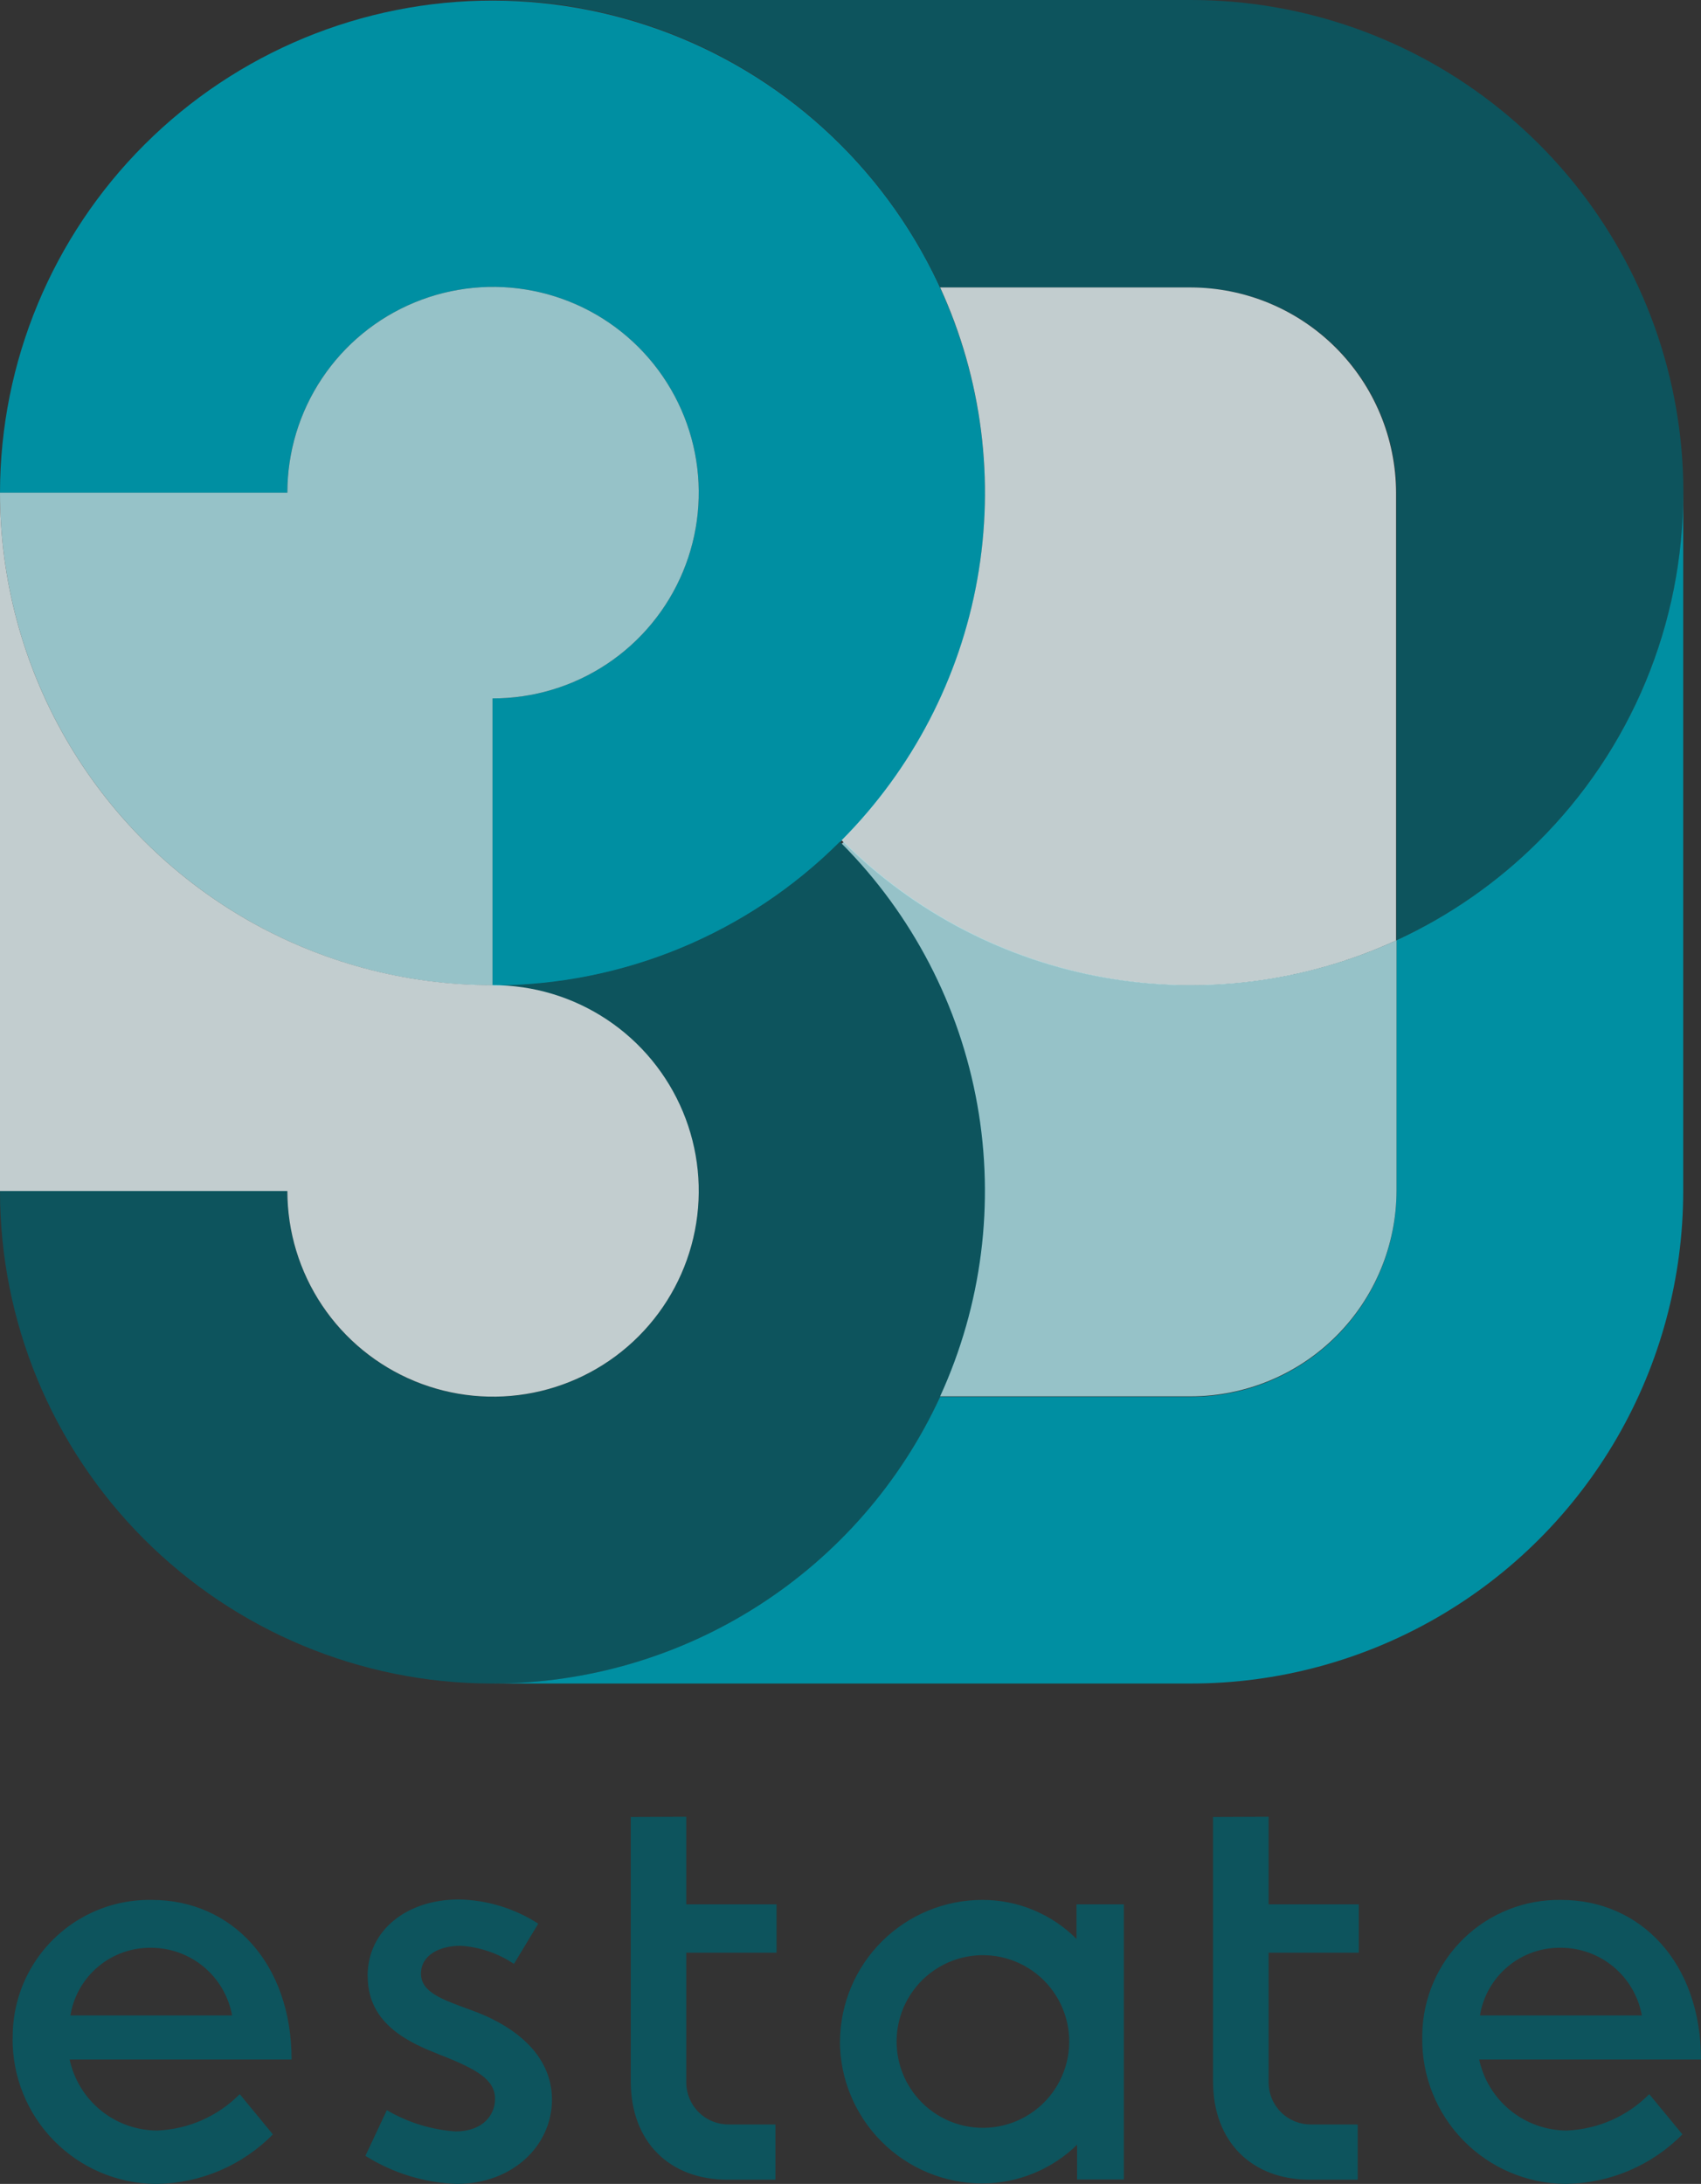 <svg xmlns="http://www.w3.org/2000/svg" xmlns:xlink="http://www.w3.org/1999/xlink" width="311.233" height="399.486" viewBox="0 0 311.233 399.486">
  <rect x="0" y="0" width="311.233" height="399.486" fill="#333333" stroke="none"/>
  <defs>
    <clipPath id="clip-path">
      <path id="Path_1" data-name="Path 1" d="M0,90.063H52.58A37.635,37.635,0,1,1,90.114,127.7h0v52.58A90.114,90.114,0,1,0,0,90.063" transform="translate(0 -0.05)" fill="none"/>
    </clipPath>
    <clipPath id="clip-path-2">
      <path id="Path_2" data-name="Path 2" d="M44.56,0a90.215,90.215,0,0,1,81.9,52.58h45.846a37.655,37.655,0,0,1,37.655,37.635V172A90.114,90.114,0,0,0,172.309,0Z" transform="translate(-44.56 0)" fill="none"/>
    </clipPath>
    <clipPath id="clip-path-3">
      <path id="Path_3" data-name="Path 3" d="M94.169,26A90.114,90.114,0,0,1,76.15,127.115a2.608,2.608,0,0,0,.324.344,90.175,90.175,0,0,0,101.115,18V63.534A37.655,37.655,0,0,0,140.014,26Z" transform="translate(-76.15 -26)" fill="none"/>
    </clipPath>
    <clipPath id="clip-path-4">
      <path id="Path_4" data-name="Path 4" d="M90.114,102.4A37.635,37.635,0,1,1,52.58,140.035H0a90.094,90.094,0,0,0,89.831,90.094H90.4A90.094,90.094,0,0,0,154,76.433a1.517,1.517,0,0,0-.324-.3,89.891,89.891,0,0,1-63.561,26.29" transform="translate(0 -76.13)" fill="none"/>
    </clipPath>
    <clipPath id="clip-path-5">
      <path id="Path_5" data-name="Path 5" d="M52.58,63.585H0A90.114,90.114,0,0,0,90.114,153.7V101.22A37.635,37.635,0,1,0,52.58,63.585" transform="translate(0 -25.95)" fill="none"/>
    </clipPath>
    <clipPath id="clip-path-6">
      <path id="Path_6" data-name="Path 6" d="M235.87,108.445a90.275,90.275,0,0,1-25.906,18v45.866a37.635,37.635,0,0,1-37.635,37.635H126.463A90.154,90.154,0,0,1,44.56,262.4H172.309a90.073,90.073,0,0,0,90.114-90.094h0V44.56a89.811,89.811,0,0,1-26.553,63.885" transform="translate(-44.56 -44.56)" fill="none"/>
    </clipPath>
    <clipPath id="clip-path-7">
      <path id="Path_7" data-name="Path 7" d="M76.15,76.453A90.154,90.154,0,0,1,94.169,177.569h45.846a37.655,37.655,0,0,0,37.655-37.635h0V94.149a90.175,90.175,0,0,1-101.115-18,1.517,1.517,0,0,0-.324.3" transform="translate(-76.15 -76.15)" fill="none"/>
    </clipPath>
    <clipPath id="clip-path-8">
      <path id="Path_8" data-name="Path 8" d="M0,172.309H52.58a37.635,37.635,0,1,0,37.534-37.655A90.073,90.073,0,0,1,0,44.56Z" transform="translate(0 -44.56)" fill="none"/>
    </clipPath>
    <clipPath id="clip-path-9">
      <path id="Path_9" data-name="Path 9" d="M26.521,188.294A15.066,15.066,0,0,1,41.3,200.671H11.717a14.763,14.763,0,0,1,14.8-12.377M1.141,204.8a26.432,26.432,0,0,0,26.128,26.694h.263a30.5,30.5,0,0,0,21.234-9.06L42.7,215.07a22.488,22.488,0,0,1-15.107,6.653A16.441,16.441,0,0,1,11.576,208.74H52.184c0-17.634-10.961-29.2-25.562-29.2A25,25,0,0,0,1.161,204.109c0,.243,0,.485,0,.708m64.956-11.264c0,8.959,8.089,12.275,13.185,14.3,6.957,2.71,10.112,4.631,10.112,8.089,0,2.912-2.2,5.946-7.24,5.946A28.818,28.818,0,0,1,69.616,218l-3.923,8.352a33.611,33.611,0,0,0,16.724,5.137c10.253,0,17.412-7.058,17.412-15.41s-7.058-13.691-15.107-16.5c-4.934-1.82-8.858-3.135-8.858-6.552s3.418-5.1,7.26-5.1a19.8,19.8,0,0,1,9.748,3.317l4.449-7.361a27.806,27.806,0,0,0-14.5-4.429c-9.566,0-16.724,5.642-16.724,13.994m96.788,11.871a15.794,15.794,0,1,1,4.583,11.246,15.814,15.814,0,0,1-4.583-11.246h0m-10.374,0a26.088,26.088,0,0,0,26.068,26.088,24.935,24.935,0,0,0,17.331-7.078v6.35h8.554V180.347h-8.655v6.33a24.267,24.267,0,0,0-17.23-7.139A26.047,26.047,0,0,0,152.53,205.4m131.915-17.109a15.066,15.066,0,0,1,14.8,12.376H269.622a14.763,14.763,0,0,1,14.8-12.376m-25.36,16.5a26.411,26.411,0,0,0,26.108,26.694h.263a30.5,30.5,0,0,0,21.234-9.06L300.6,215.07a22.488,22.488,0,0,1-15.107,6.653A16.441,16.441,0,0,1,269.48,208.74h40.588c0-17.634-10.981-29.2-25.582-29.2a25,25,0,0,0-25.42,24.571v.708M114.248,164.37V212.7c0,11.163,7.139,18.019,17.715,18.019h8.757V220.611h-8.554a7.7,7.7,0,0,1-7.766-7.624V189.2h16.522v-8.858H124.4V164.33Zm106.535,0V212.7c0,11.163,7.159,18.019,17.715,18.019h8.757V220.611H238.7a7.685,7.685,0,0,1-7.745-7.624V189.2h16.5v-8.858h-16.5V164.33Z" transform="translate(-1.139 -164.33)" fill="none"/>
    </clipPath>
  </defs>
  <g id="Warstwa_2" data-name="Warstwa 2" transform="translate(-2.49 -2.49)">
    <g id="Warstwa_1" data-name="Warstwa 1" transform="translate(2.49 2.49)">
      <g id="Group_1" data-name="Group 1" transform="translate(0 0.101)" clip-path="url(#clip-path)">
        <rect id="Rectangle_1" data-name="Rectangle 1" width="190.299" height="190.279" transform="translate(-5.036 -5.137)" fill="#008fa2"/>
      </g>
      <g id="Group_2" data-name="Group 2" transform="translate(90.114)" clip-path="url(#clip-path-2)">
        <rect id="Rectangle_2" data-name="Rectangle 2" width="227.934" height="182.068" transform="translate(-5.036 -5.036)" fill="#0d545d"/>
      </g>
      <g id="Group_4" data-name="Group 4" transform="translate(153.999 52.58)" opacity="0.8">
        <g id="Group_3" data-name="Group 3" transform="translate(0)" clip-path="url(#clip-path-3)">
          <rect id="Rectangle_3" data-name="Rectangle 3" width="111.571" height="137.82" transform="translate(-5.036 -5.137)" fill="#e6f4f6"/>
        </g>
      </g>
      <g id="Group_5" data-name="Group 5" transform="translate(0 153.958)" clip-path="url(#clip-path-4)">
        <rect id="Rectangle_4" data-name="Rectangle 4" width="190.299" height="164.049" transform="translate(-5.036 -4.995)" fill="#0d545d"/>
      </g>
      <g id="Group_7" data-name="Group 7" transform="translate(0 52.479)" opacity="0.8">
        <g id="Group_6" data-name="Group 6" clip-path="url(#clip-path-5)">
          <rect id="Rectangle_5" data-name="Rectangle 5" width="137.82" height="137.82" transform="translate(-5.036 -5.036)" fill="#afe6ed"/>
        </g>
      </g>
      <g id="Group_8" data-name="Group 8" transform="translate(90.114 90.114)" clip-path="url(#clip-path-6)">
        <rect id="Rectangle_6" data-name="Rectangle 6" width="227.934" height="227.914" transform="translate(-5.036 -5.036)" fill="#008fa2"/>
      </g>
      <g id="Group_10" data-name="Group 10" transform="translate(153.999 153.999)" opacity="0.8">
        <g id="Group_9" data-name="Group 9" transform="translate(0 0)" clip-path="url(#clip-path-7)">
          <rect id="Rectangle_7" data-name="Rectangle 7" width="111.571" height="111.571" transform="translate(-5.036 -5.036)" fill="#afe6ed"/>
        </g>
      </g>
      <g id="Group_12" data-name="Group 12" transform="translate(0 90.114)" opacity="0.8">
        <g id="Group_11" data-name="Group 11" transform="translate(0 0)" clip-path="url(#clip-path-8)">
          <rect id="Rectangle_8" data-name="Rectangle 8" width="137.82" height="175.455" transform="translate(-5.036 -5.036)" fill="#e6f4f6"/>
        </g>
      </g>
      <g id="Group_13" data-name="Group 13" transform="translate(2.304 332.325)" clip-path="url(#clip-path-9)">
        <rect id="Rectangle_9" data-name="Rectangle 9" width="319.019" height="77.212" transform="translate(-5.014 -5.036)" fill="#0d545d"/>
        <rect id="Rectangle_10" data-name="Rectangle 10" width="319.019" height="77.212" transform="translate(-5.014 -5.036)" fill="none" stroke="#0d545c" stroke-miterlimit="10" stroke-width="0.75"/>
      </g>
    </g>
  </g>
</svg>
